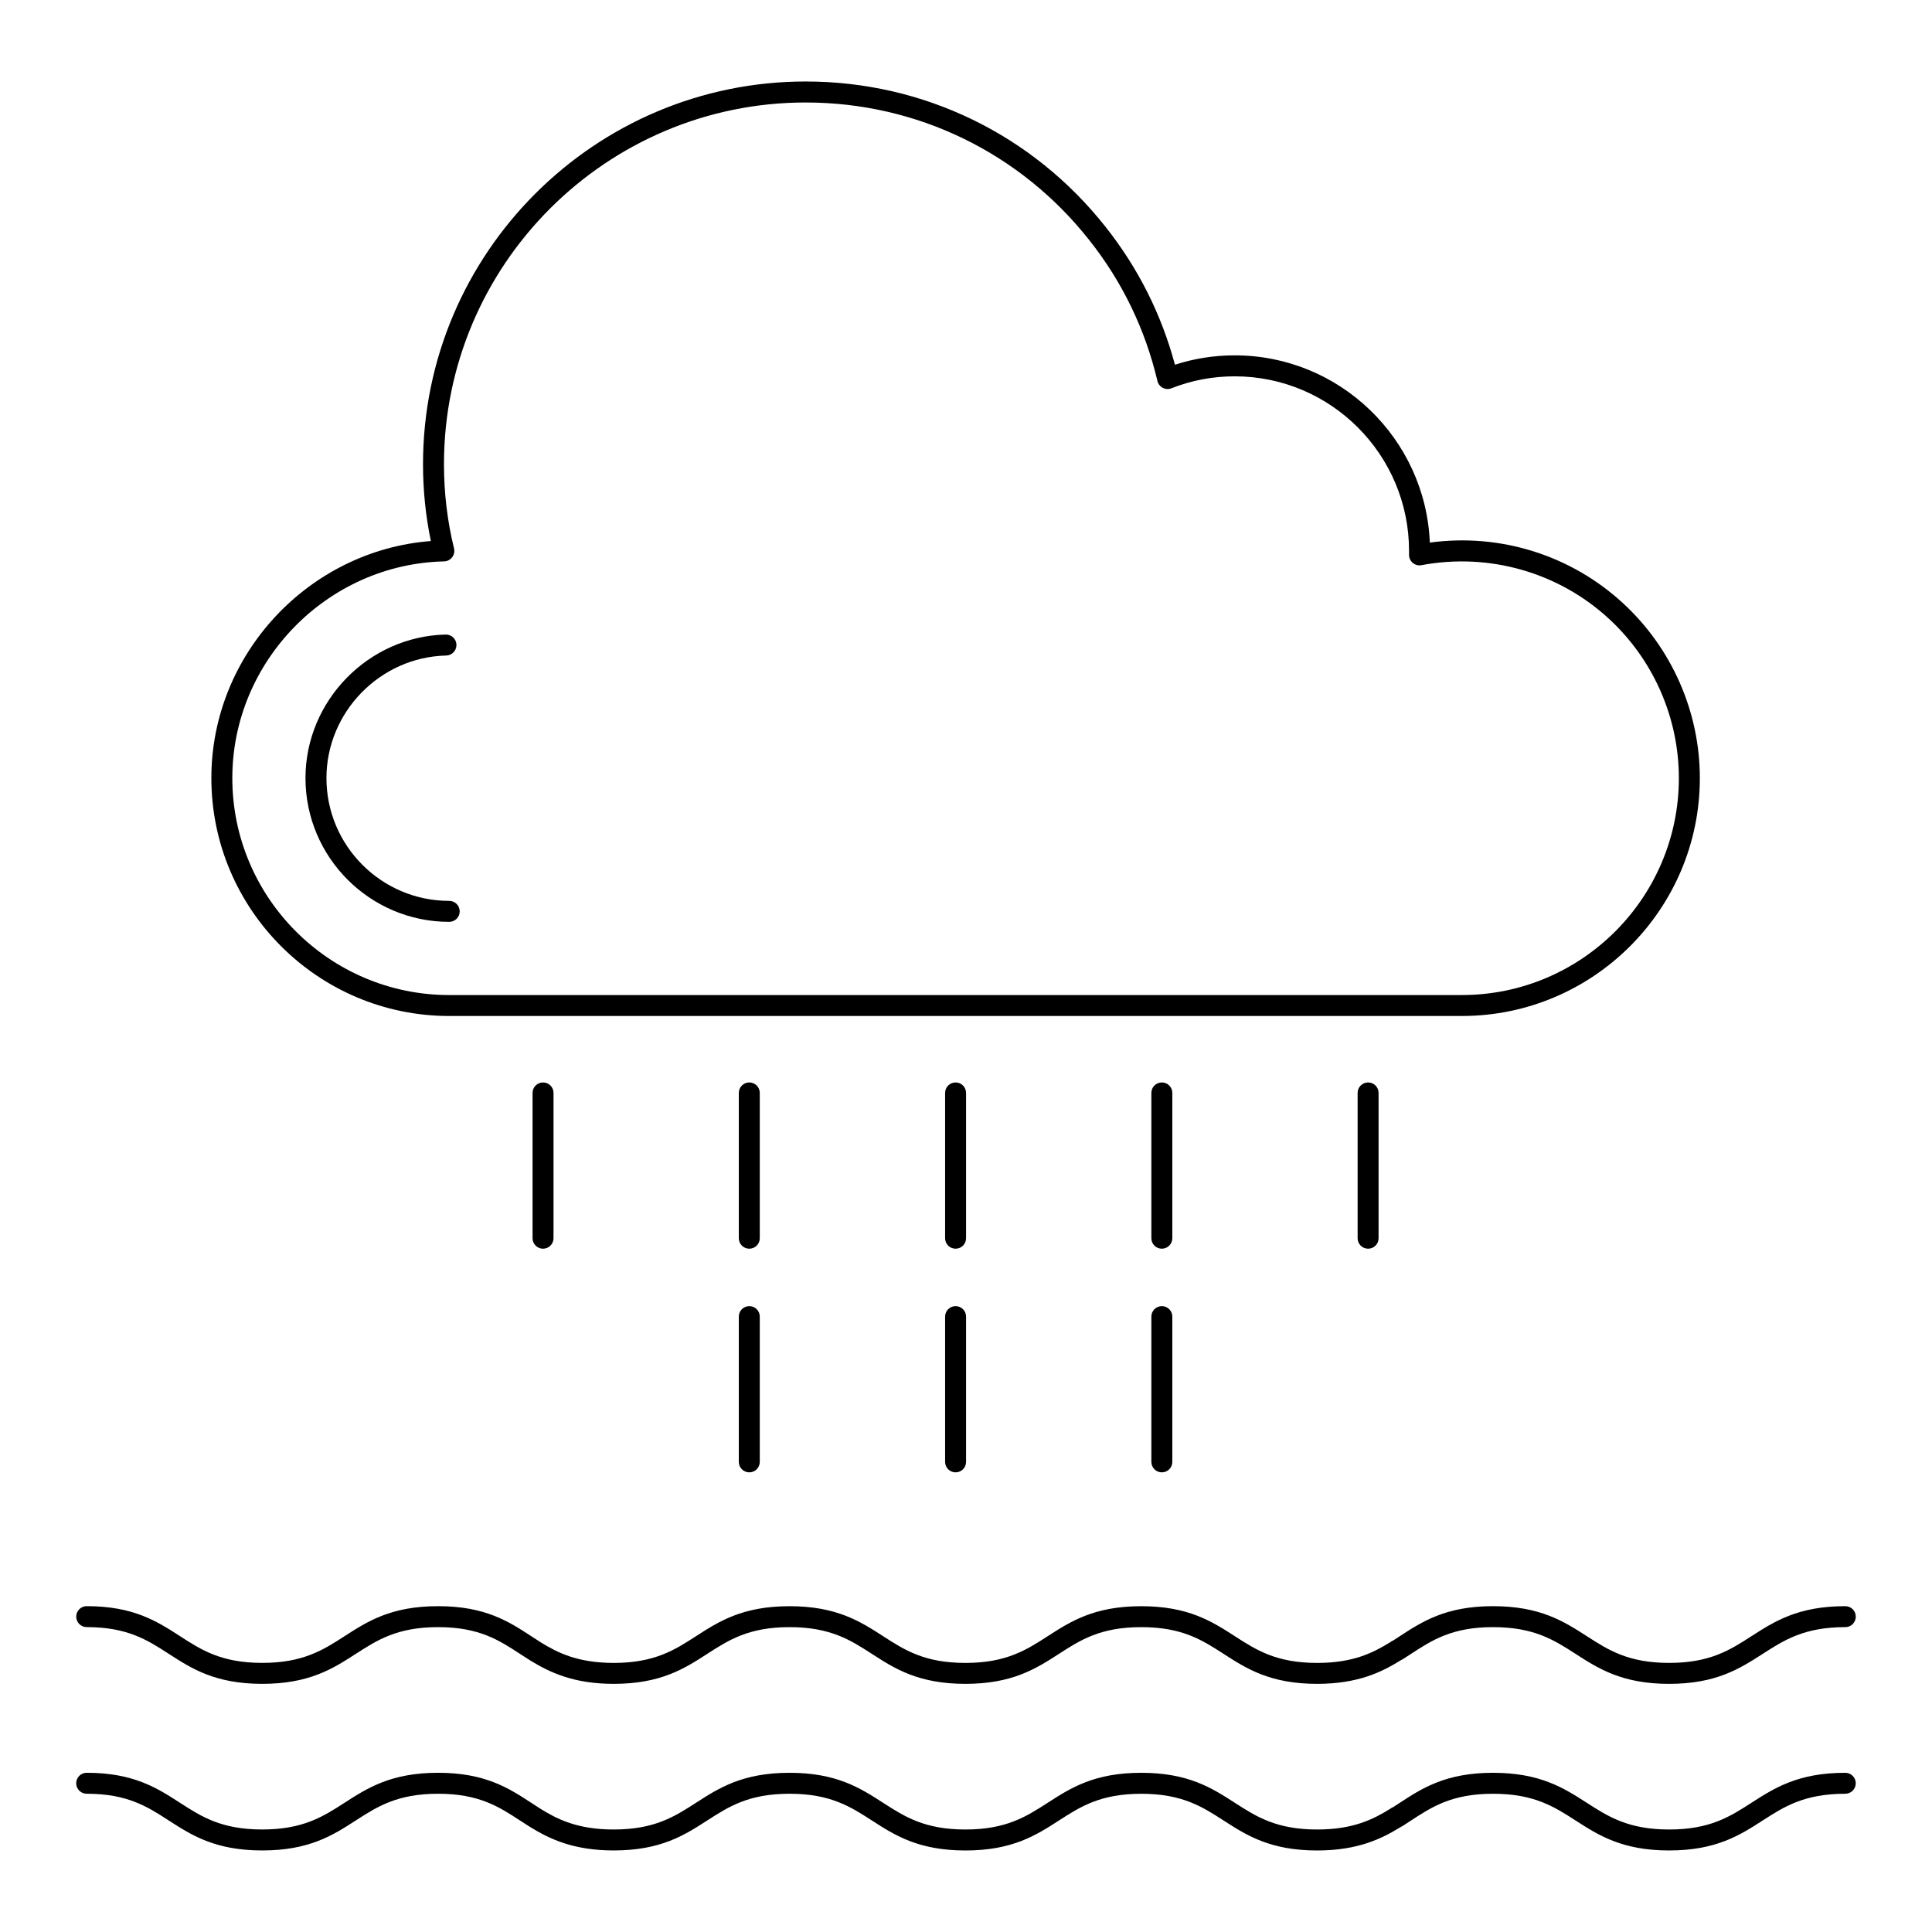 <?xml version="1.0" encoding="UTF-8"?>
<!-- Uploaded to: SVG Repo, www.svgrepo.com, Generator: SVG Repo Mixer Tools -->
<svg fill="#000000" width="800px" height="800px" version="1.1" viewBox="144 144 512 512" xmlns="http://www.w3.org/2000/svg">
 <g>
  <path d="m531.42 413.25h-268.36c-34.766 0-63.047-28.281-63.047-63.047 0-32.82 25.797-60.32 58.172-62.824-1.383-6.613-2.082-13.441-2.082-20.352 0-55.93 45.496-101.43 101.42-101.43 31.176 0 60.148 14.051 79.488 38.559 8.609 10.867 14.781 23.137 18.363 36.504 5.07-1.648 10.383-2.488 15.836-2.488 27.805 0 50.559 22.059 51.711 49.621 18.773-2.555 37.414 3.406 51.121 15.996 12.984 11.91 20.434 28.824 20.434 46.414-0.004 34.762-28.289 63.043-63.055 63.043zm-173.9-242.09c-52.859 0-95.863 43.008-95.863 95.867 0 7.606 0.898 15.105 2.664 22.301 0.199 0.816 0.02 1.688-0.492 2.352-0.516 0.672-1.301 1.07-2.141 1.094-30.945 0.711-56.121 26.473-56.121 57.434 0 31.699 25.789 57.492 57.492 57.492l268.36-0.004c31.703 0 57.496-25.793 57.496-57.492 0-16.035-6.789-31.461-18.633-42.32-13.223-12.141-31.547-17.48-49.582-14.109-0.82 0.18-1.652-0.066-2.285-0.586-0.637-0.527-1.004-1.316-1.004-2.141v-1.055c0-25.512-20.727-46.262-46.199-46.262-5.82 0-11.457 1.062-16.758 3.168-0.754 0.297-1.594 0.254-2.309-0.121-0.715-0.367-1.234-1.035-1.418-1.824-3.246-13.738-9.324-26.309-18.074-37.34-18.285-23.168-45.668-36.453-75.133-36.453z"/>
  <path d="m263.05 388.3c-21.004 0-38.094-17.09-38.094-38.102 0-20.496 16.672-37.559 37.164-38.035h0.066c1.504 0 2.742 1.199 2.777 2.715 0.035 1.535-1.18 2.809-2.715 2.844-17.5 0.402-31.734 14.973-31.734 32.477 0 17.945 14.598 32.543 32.539 32.543 1.535 0 2.777 1.246 2.777 2.777 0 1.535-1.246 2.781-2.781 2.781z"/>
  <path d="m287.91 474.92c-1.535 0-2.777-1.246-2.777-2.777v-38.508c0-1.535 1.246-2.777 2.777-2.777 1.535 0 2.777 1.246 2.777 2.777v38.508c0 1.531-1.246 2.777-2.777 2.777z"/>
  <path d="m342.57 474.92c-1.535 0-2.777-1.246-2.777-2.777v-38.508c0-1.535 1.246-2.777 2.777-2.777 1.535 0 2.777 1.246 2.777 2.777v38.508c0.004 1.531-1.242 2.777-2.777 2.777z"/>
  <path d="m397.24 474.92c-1.535 0-2.777-1.246-2.777-2.777v-38.508c0-1.535 1.246-2.777 2.777-2.777 1.535 0 2.777 1.246 2.777 2.777v38.508c0 1.531-1.242 2.777-2.777 2.777z"/>
  <path d="m451.9 474.92c-1.535 0-2.777-1.246-2.777-2.777v-38.508c0-1.535 1.246-2.777 2.777-2.777 1.535 0 2.777 1.246 2.777 2.777v38.508c0 1.531-1.246 2.777-2.777 2.777z"/>
  <path d="m506.56 474.92c-1.535 0-2.777-1.246-2.777-2.777v-38.508c0-1.535 1.246-2.777 2.777-2.777 1.535 0 2.777 1.246 2.777 2.777v38.508c0.004 1.531-1.242 2.777-2.777 2.777z"/>
  <path d="m342.57 534.19c-1.535 0-2.777-1.246-2.777-2.777v-38.5c0-1.535 1.246-2.777 2.777-2.777 1.535 0 2.777 1.246 2.777 2.777v38.5c0.004 1.535-1.242 2.777-2.777 2.777z"/>
  <path d="m397.24 534.19c-1.535 0-2.777-1.246-2.777-2.777v-38.5c0-1.535 1.246-2.777 2.777-2.777 1.535 0 2.777 1.246 2.777 2.777v38.5c0 1.535-1.242 2.777-2.777 2.777z"/>
  <path d="m451.9 534.19c-1.535 0-2.777-1.246-2.777-2.777v-38.5c0-1.535 1.246-2.777 2.777-2.777 1.535 0 2.777 1.246 2.777 2.777v38.5c0 1.535-1.246 2.777-2.777 2.777z"/>
  <path d="m586.34 590.24c-12.461 0-18.738-4.043-24.809-7.953-5.656-3.648-10.992-7.082-21.871-7.082-10.871 0-16.184 3.473-21.816 7.148l-2.102 1.359c-0.141 0.086-0.285 0.168-0.434 0.223-4.988 3.09-11.277 6.301-22.254 6.301-12.465 0-18.738-4.043-24.805-7.957-5.641-3.641-10.965-7.074-21.805-7.074-10.832 0-16.156 3.438-21.797 7.074-6.062 3.914-12.336 7.957-24.805 7.957s-18.742-4.043-24.805-7.957c-5.641-3.641-10.965-7.074-21.797-7.074-10.832 0-16.156 3.438-21.797 7.074-6.062 3.914-12.336 7.957-24.805 7.957-10.551 0-16.867-2.981-22.121-6.199l-2.637-1.691c-5.613-3.676-10.918-7.141-21.773-7.141-10.832 0-16.156 3.438-21.797 7.074-6.062 3.914-12.336 7.957-24.805 7.957-12.48 0-18.75-4.051-24.812-7.973-5.621-3.633-10.934-7.062-21.719-7.062-1.535 0-2.777-1.246-2.777-2.777 0-1.535 1.246-2.777 2.777-2.777 12.426 0 18.68 4.043 24.734 7.953 5.633 3.648 10.957 7.082 21.797 7.082 10.832 0 16.156-3.438 21.797-7.074 6.062-3.914 12.336-7.957 24.805-7.957 12.512 0 18.77 4.09 24.816 8.047l2.523 1.629c4.227 2.582 9.566 5.363 19.195 5.363 10.832 0 16.156-3.438 21.797-7.074 6.062-3.914 12.336-7.957 24.805-7.957s18.742 4.043 24.805 7.957c5.641 3.641 10.965 7.074 21.797 7.074 10.832 0 16.156-3.438 21.797-7.074 6.062-3.914 12.336-7.957 24.805-7.957 12.473 0 18.746 4.043 24.812 7.957 5.641 3.641 10.965 7.074 21.797 7.074 9.59 0 14.875-2.707 19.414-5.519 0.199-0.16 0.418-0.289 0.66-0.391 0.023-0.008 0.043-0.016 0.066-0.023l1.613-1.051c6.059-3.957 12.328-8.055 24.852-8.055 12.512 0 18.801 4.051 24.883 7.965 5.644 3.641 10.973 7.07 21.801 7.07 10.824 0 16.152-3.43 21.793-7.07 6.082-3.914 12.367-7.965 24.887-7.965 1.535 0 2.777 1.246 2.777 2.777 0 1.535-1.246 2.777-2.777 2.777-10.883 0-16.223 3.445-21.875 7.082-6.078 3.906-12.352 7.953-24.812 7.953z"/>
  <path d="m586.34 634.39c-12.461 0-18.738-4.039-24.809-7.953-5.656-3.641-10.992-7.074-21.871-7.074-10.895 0-16.215 3.488-21.848 7.172l-2.066 1.348c-0.145 0.086-0.289 0.168-0.441 0.23-5 3.074-11.293 6.281-22.25 6.281-12.465 0-18.738-4.043-24.805-7.957-5.641-3.633-10.965-7.07-21.805-7.07-10.832 0-16.156 3.438-21.797 7.07-6.062 3.914-12.336 7.957-24.805 7.957-12.473-0.004-18.746-4.051-24.809-7.965-5.641-3.633-10.965-7.07-21.797-7.07-10.832 0-16.156 3.438-21.797 7.07-6.062 3.914-12.336 7.957-24.805 7.957-10.559 0-16.871-2.973-22.121-6.195l-2.656-1.707c-5.609-3.66-10.91-7.125-21.758-7.125-10.832 0-16.156 3.438-21.797 7.07-6.062 3.914-12.336 7.957-24.805 7.957-12.477 0-18.75-4.051-24.812-7.965-5.621-3.633-10.93-7.062-21.719-7.062-1.535 0-2.777-1.246-2.777-2.777 0-1.535 1.246-2.777 2.777-2.777 12.422 0 18.68 4.043 24.73 7.953 5.637 3.641 10.957 7.074 21.801 7.074 10.832 0 16.156-3.438 21.797-7.07 6.062-3.914 12.336-7.957 24.805-7.957 12.5 0 18.75 4.082 24.797 8.031l2.539 1.637c4.223 2.59 9.559 5.363 19.199 5.363 10.832 0 16.156-3.438 21.797-7.07 6.062-3.914 12.336-7.957 24.805-7.957s18.742 4.043 24.805 7.957c5.641 3.633 10.965 7.07 21.797 7.07s16.156-3.438 21.797-7.07c6.062-3.914 12.336-7.957 24.805-7.957 12.473 0 18.746 4.043 24.812 7.957 5.641 3.633 10.965 7.07 21.797 7.07 9.559 0 14.852-2.691 19.395-5.5 0.223-0.18 0.48-0.332 0.758-0.434l1.559-1.012c6.066-3.973 12.34-8.082 24.891-8.082 12.512 0 18.801 4.051 24.883 7.965 5.641 3.633 10.973 7.062 21.801 7.062 10.824 0 16.152-3.43 21.793-7.062 6.082-3.914 12.367-7.965 24.887-7.965 1.535 0 2.777 1.246 2.777 2.777 0 1.535-1.246 2.777-2.777 2.777-10.883 0-16.223 3.438-21.879 7.082-6.062 3.906-12.336 7.945-24.797 7.945z"/>
 </g>
</svg>